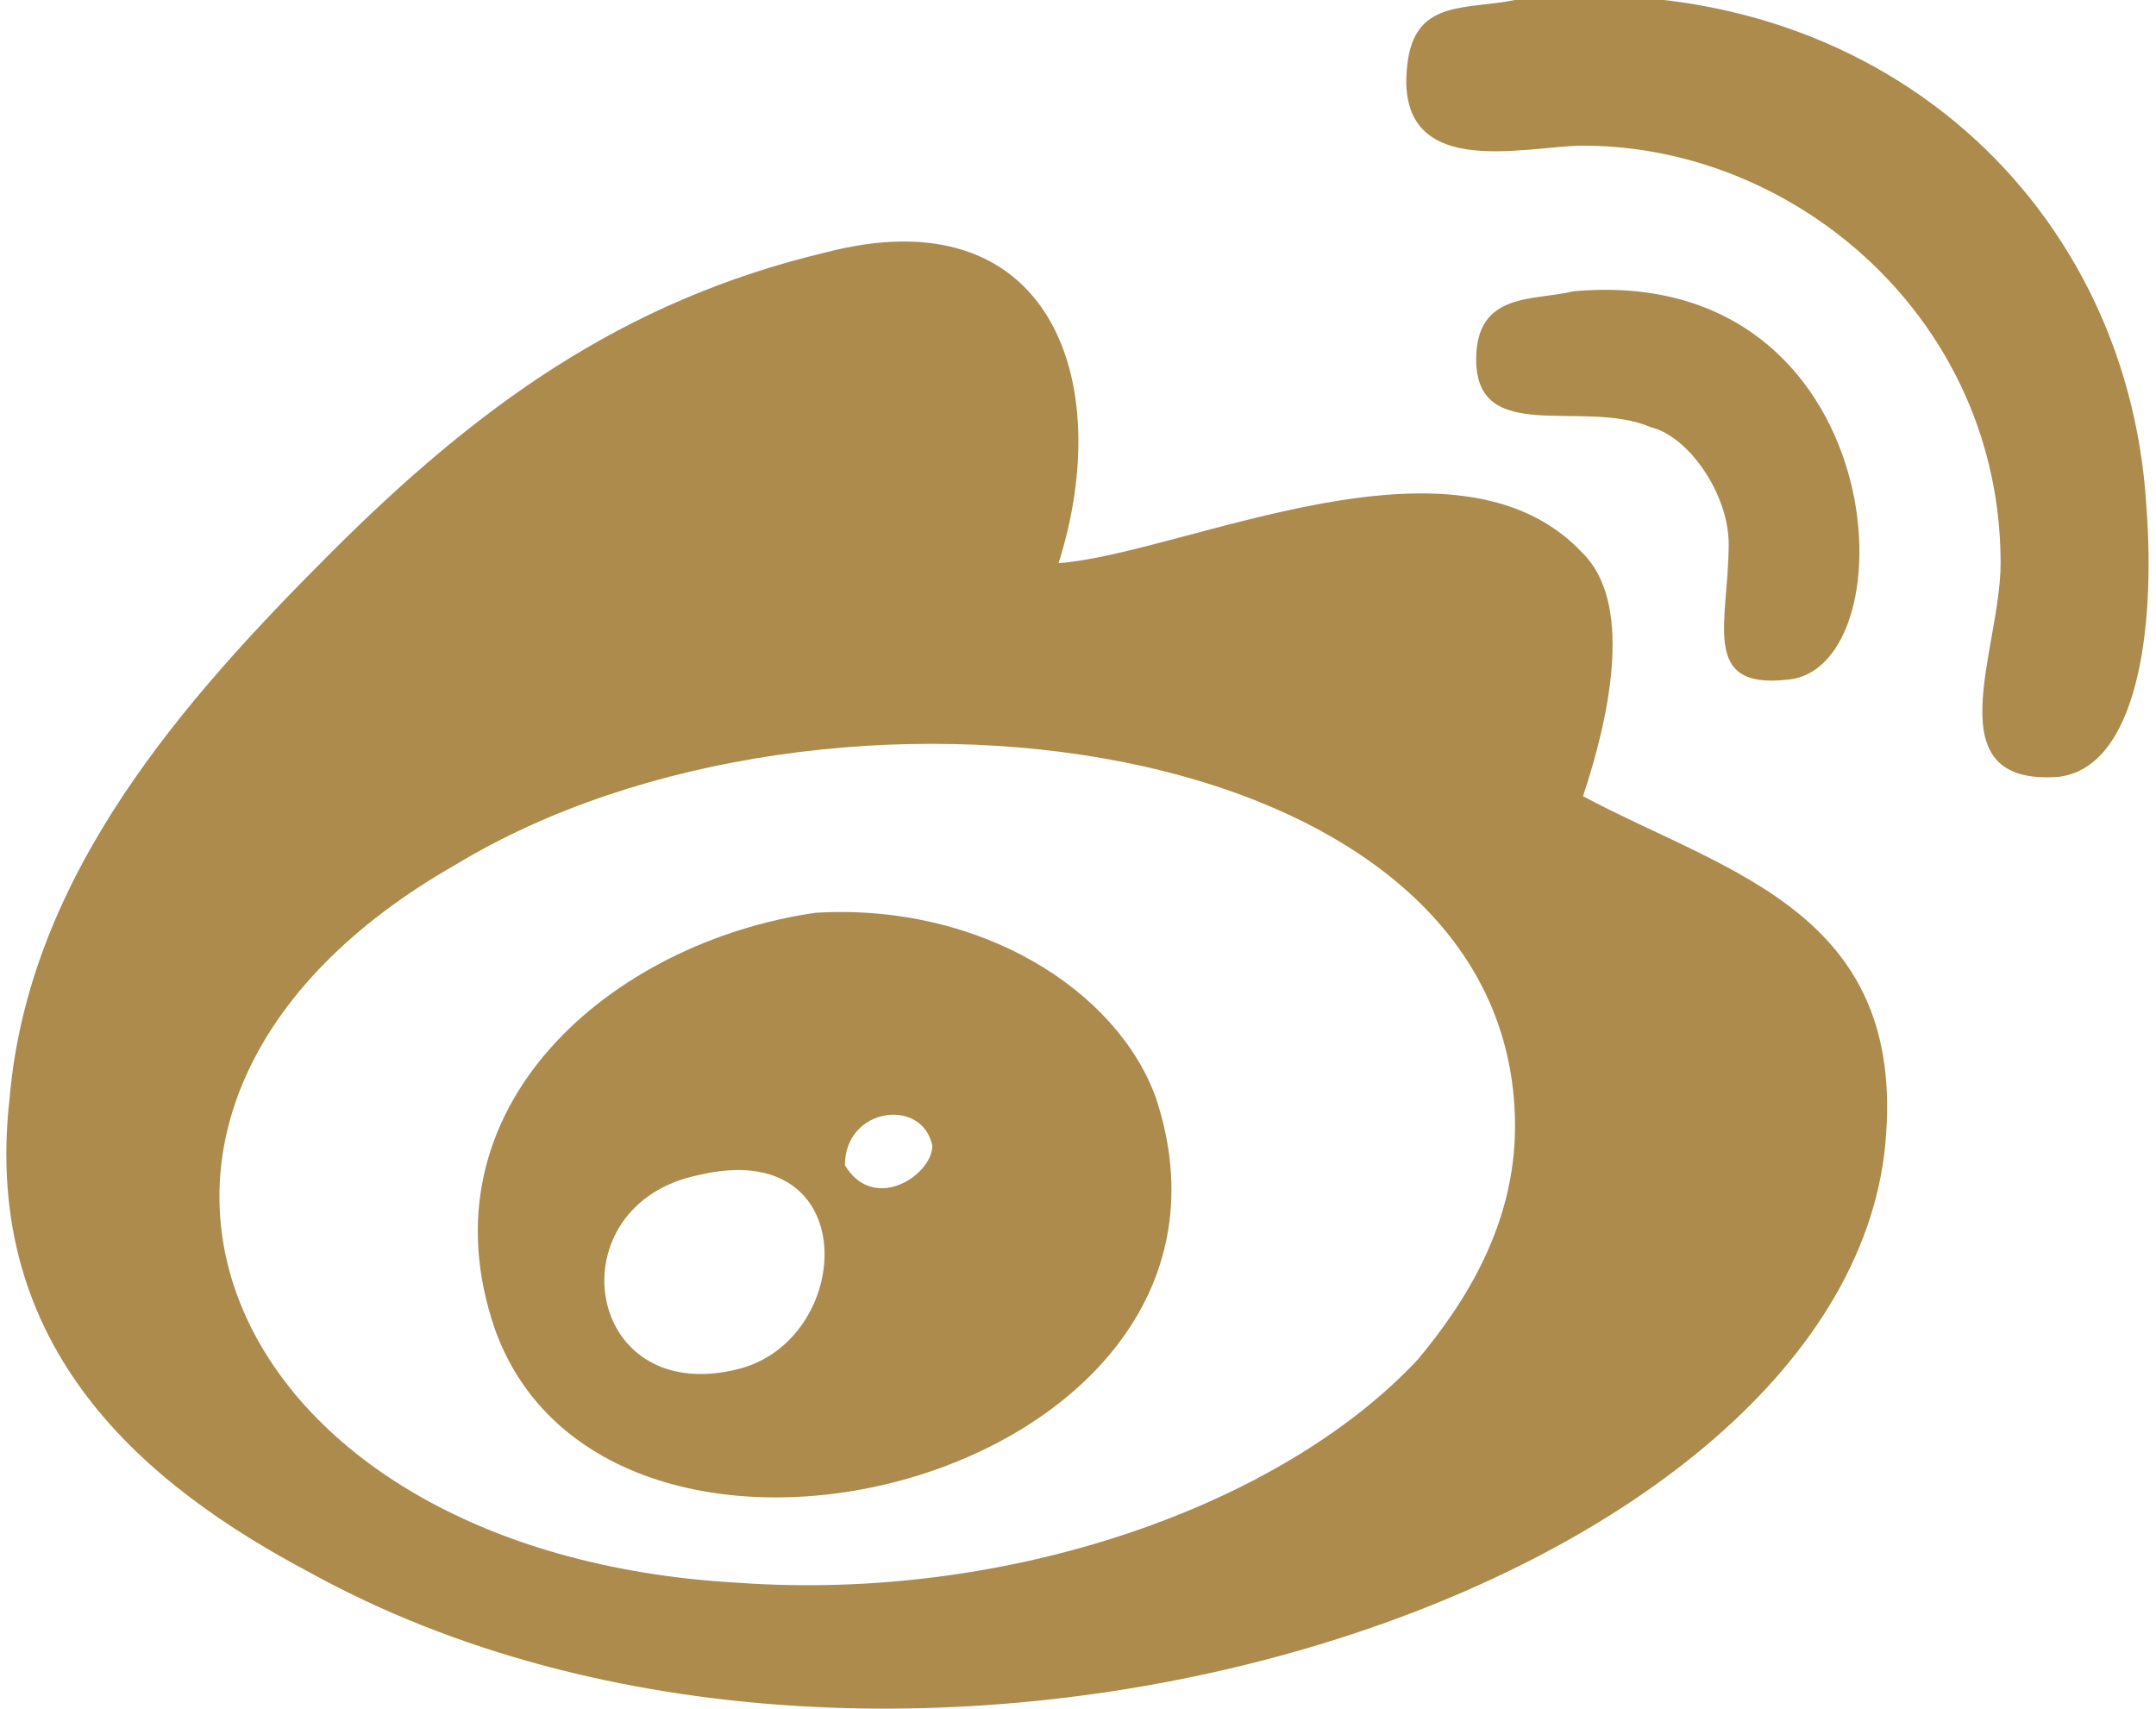 <?xml version="1.0" encoding="utf-8"?>
<!-- Generator: Adobe Illustrator 25.0.1, SVG Export Plug-In . SVG Version: 6.00 Build 0)  -->
<svg version="1.1" id="Layer_1" xmlns="http://www.w3.org/2000/svg" xmlns:xlink="http://www.w3.org/1999/xlink" x="0px" y="0px"
	 viewBox="0 0 22.2 17.6" style="enable-background:new 0 0 22.2 17.6;" xml:space="preserve">
<style type="text/css">
	.st0{fill:#AC8B4D;}
</style>
<g>
	<path class="st0" d="M22.1,5.2C22.2,6.5,22,7.9,21.2,8c-1.3,0.1-0.6-1.3-0.6-2.2c0-2.5-2.1-4.3-4.3-4.3c-0.6,0-2,0.4-1.8-0.9
		c0.1-0.6,0.6-0.5,1.1-0.6C19.2-0.4,21.9,2,22.1,5.2z"/>
	<path class="st0" d="M16.3,8.2c1.5,0.8,3.4,1.2,3.1,3.7c-0.6,4.6-10.2,7.6-16.2,4.3c-1.7-0.9-3.4-2.3-3.1-4.9
		c0.2-2.3,1.8-4.1,3.3-5.6c1.5-1.5,3-2.6,5.1-3.1c2.3-0.6,3,1.3,2.4,3.2c1.3-0.1,4.1-1.5,5.4-0.1C16.8,6.2,16.6,7.3,16.3,8.2
		L16.3,8.2z M14.6,14c0.5-0.6,1-1.4,1-2.4c0-4.1-7.1-5-10.9-2.7c-4.4,2.5-2.5,7.1,2.9,7.4C10.4,16.5,13.2,15.5,14.6,14L14.6,14z"/>
	<path class="st0" d="M18.4,7c-0.9,0.1-0.6-0.6-0.6-1.4c0-0.5-0.4-1.1-0.8-1.2c-0.7-0.3-1.8,0.2-1.8-0.7c0-0.7,0.6-0.6,1-0.7
		C19.5,2.7,19.7,6.9,18.4,7z"/>
	<path class="st0" d="M11.9,11.3c1.3,3.9-5.6,5.7-6.8,2.4c-0.8-2.3,1.2-4,3.3-4.3C10.1,9.3,11.5,10.2,11.9,11.3L11.9,11.3z M8.7,12
		c0.3,0.5,0.9,0.1,0.9-0.2C9.5,11.3,8.7,11.4,8.7,12z M7.6,14.1c1.2-0.3,1.3-2.4-0.4-2C5.7,12.4,6,14.5,7.6,14.1z"/>
</g>
</svg>
